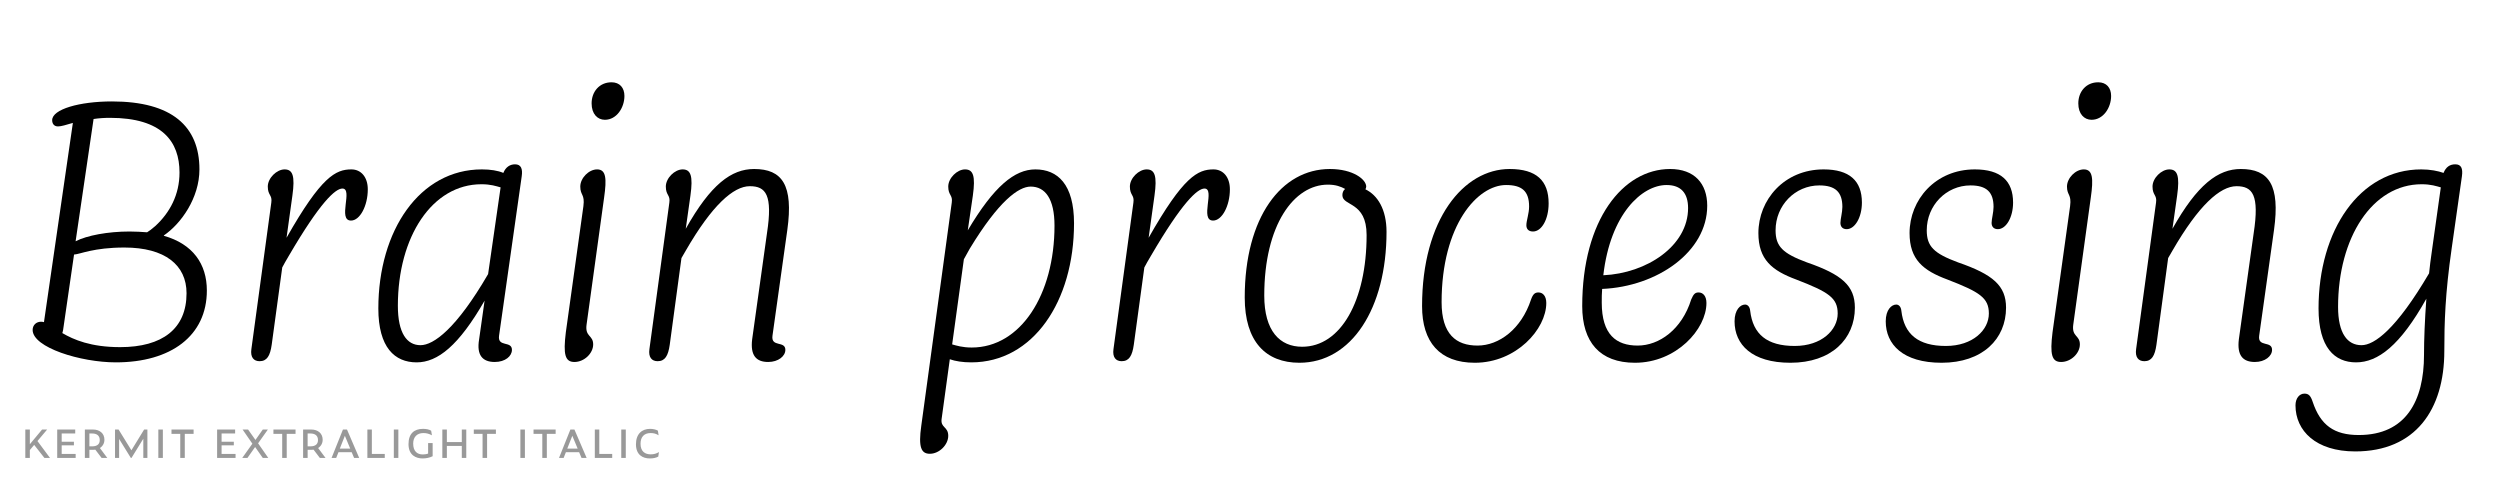 <?xml version="1.0" encoding="UTF-8"?>
<svg id="a" data-name="Layer 1" xmlns="http://www.w3.org/2000/svg" width="677.333mm" height="134.056mm" xmlns:xlink="http://www.w3.org/1999/xlink" viewBox="0 0 1920 380">
  <defs>
    <clipPath id="b">
      <rect width="1920" height="380" fill="none"/>
    </clipPath>
    <clipPath id="c">
      <rect width="1920" height="380" fill="none"/>
    </clipPath>
  </defs>
  <g clip-path="url(#b)">
    <g clip-path="url(#c)">
      <g>
        <path d="M40.064,92.297c0-8.4,21-14.4,45.9-14.4,46.201,0,67.201,19.2,67.201,52.201,0,21.9-14.101,41.7-27.301,50.7v.3c22.2,6.3,33.001,21.601,33.001,42.001,0,34.8-27.601,55.2-69.901,55.2-27,0-63.9-11.4-63.9-24.9,0-3.899,3-6.3,6.3-6.3.601,0,1.5,0,2.4.3l22.2-153.002c-5.1,1.501-9,2.7-11.4,2.7-3.3,0-4.5-2.399-4.5-4.8ZM47.865,255.799c8.699,5.1,21.899,10.8,44.4,10.8,32.4,0,51-14.1,51-41.4,0-21.601-16.5-35.101-47.7-35.101-23.7,0-33.9,5.101-38.7,5.4l-8.4,57.9c-.3.9-.3,1.8-.6,2.4ZM71.865,91.396l-13.801,93.901c8.7-4.5,24.9-7.5,41.4-7.5,4.801,0,9.301.3,13.501.6,1.5-.899,3.6-2.399,6.3-4.8,11.1-10.2,18.6-24,18.6-41.101,0-23.7-13.199-42-53.4-42-4.5,0-8.7.3-12.6.899Z"/>
        <path d="M218.562,130.098c6.301,0,8.101,5.1,6,20.1l-4.5,32.4c26.701-47.101,37.801-52.5,49.801-52.5,7.5,0,12.601,6,12.601,15.3,0,12.601-6,24-12.9,24-10.5,0,1.8-24.6-6.601-24.6-5.399,0-17.1,10.5-41.1,51.601-2.101,3.6-3.9,6.6-5.101,9l-8.1,59.4c-1.2,8.4-3.601,12.6-9.301,12.6-4.5,0-7.199-3-6.3-9.3l15.301-112.501c.899-6-2.7-5.4-2.7-12.3,0-6.601,6.899-13.2,12.899-13.2Z"/>
        <path d="M400.664,135.497l-17.4,122.401c-1.2,9,9.9,3.601,9.9,10.801,0,4.8-5.101,9.3-13.2,9.3-9.3,0-14.101-5.101-12-17.4l4.2-29.7c-19.801,34.5-36.001,47.4-52.201,47.4-16.8,0-29.4-11.4-29.4-41.4,0-60.001,31.801-106.801,79.501-106.801,6.601,0,12.3.899,16.5,2.699,1.801-4.5,5.101-6.6,9-6.6,4.5,0,6.001,3.3,5.101,9.3ZM322.963,265.099c9.9,0,27.301-12.3,51.9-54.601l9.601-66.601c-3.3-.9-7.5-2.4-14.7-2.4-37.801,0-64.201,40.201-64.201,93.302,0,21,6.9,30.3,17.4,30.3Z"/>
        <path d="M458.56,130.098c6.9,0,7.5,6.899,5.399,21.6l-13.5,97.802c-1.199,9.3,5.101,7.8,5.101,15,0,6.899-6.9,13.5-14.4,13.5-7.2,0-8.7-5.7-6.6-22.801l13.5-96.9c1.2-9.301-2.4-8.101-2.4-15,0-6.601,6.601-13.2,12.9-13.2ZM469.659,63.196c6.301,0,9.9,4.2,9.9,10.5,0,9.001-6,18.301-15,18.301-5.7,0-10.2-4.5-10.2-12.601,0-9,6-16.2,15.3-16.2Z"/>
        <path d="M524.257,130.098c6.301,0,8.101,5.1,6.001,20.1l-3.601,25.501c19.2-34.201,35.101-45.901,52.501-45.901,21.6,0,30.3,12.301,25.5,46.801l-11.4,81.301c-1.2,9,9.9,3.601,9.9,10.801,0,4.8-5.4,9.3-13.2,9.3-9.3,0-13.8-5.101-12.3-17.4l11.399-81.601c4.5-29.4-.899-36.001-13.2-36.001-12.6,0-29.1,14.7-49.2,49.501-1.2,2.1-2.4,4.2-3.3,5.7l-9,66.601c-1.2,8.4-3.601,12.6-9.301,12.6-4.5,0-7.199-3-6.3-9.3l15.301-112.501c.899-6-2.7-5.4-2.7-12.3,0-6.601,6.899-13.2,12.899-13.2Z"/>
        <path d="M741.154,130.098c6.301,0,8.101,5.1,6,20.1l-3.899,26.7c20.1-33.9,36-46.8,51.9-46.8,17.101,0,29.7,11.399,29.7,41.4,0,60-31.5,106.801-78.9,106.801-6.601,0-12.301-.9-16.5-2.4l-6.301,45.9c-.899,6.9,5.101,5.7,5.101,12.9,0,6.9-6.9,13.801-14.101,13.801-6.6,0-9-4.801-6.6-21.601l23.4-171.302c.899-6-2.7-5.4-2.7-12.3,0-6.601,6.899-13.2,12.899-13.2ZM740.255,199.098l-9,65.401c3.3.899,7.8,2.399,15,2.399,37.5,0,63.601-40.5,63.601-93.601,0-20.7-7.2-30-18.3-30-9.301,0-24.601,11.1-46.801,47.7-1.8,3.3-3.3,6-4.5,8.1Z"/>
        <path d="M880.653,130.098c6.301,0,8.101,5.1,6.001,20.1l-4.501,32.4c26.701-47.101,37.801-52.5,49.801-52.5,7.5,0,12.601,6,12.601,15.3,0,12.601-6,24-12.9,24-10.5,0,1.8-24.6-6.6-24.6-5.4,0-17.101,10.5-41.101,51.601-2.101,3.6-3.9,6.6-5.101,9l-8.1,59.4c-1.2,8.4-3.601,12.6-9.301,12.6-4.5,0-7.199-3-6.3-9.3l15.301-112.501c.899-6-2.7-5.4-2.7-12.3,0-6.601,6.899-13.2,12.899-13.2Z"/>
        <path d="M1048.654,145.397c9.301,4.5,16.2,15.3,16.2,32.7,0,58.801-27,100.501-66.9,100.501-25.8,0-42-16.2-42-50.101,0-61.801,28.2-98.701,65.4-98.701,18,0,27.9,8.101,27.9,13.501,0,.6-.3,1.5-.601,2.1ZM1000.054,266.299c29.701,0,49.501-35.4,49.501-85.801,0-26.101-18.601-21.9-18.601-30.601,0-1.8.601-3.6,2.101-4.8-3.3-1.8-7.2-3.3-13.2-3.3-26.101,0-48.9,30.9-48.9,85.2,0,27.301,12,39.301,29.1,39.301Z"/>
        <path d="M1172.25,172.998c0-3.601,2.1-9,2.1-14.4,0-12-5.7-16.5-17.7-16.5-21.9,0-49.501,30.601-49.501,90.001,0,24.6,11.101,33.3,27.601,33.3s33.601-12.6,41.101-35.4c1.5-4.2,3-5.399,5.7-5.399,3.3,0,6,2.699,6,8.1,0,20.101-23.101,45.9-54.9,45.9-27.001,0-40.501-15.9-40.501-43.5,0-66.901,32.101-105.302,67.201-105.302,20.7,0,30,9.001,30,26.4,0,12.301-5.4,21.601-12,21.601-3.6,0-5.1-2.1-5.1-4.8Z"/>
        <path d="M1255.646,278.599c-27.001,0-40.501-15.9-40.501-43.5,0-66.601,31.501-105.302,67.501-105.302,18.601,0,28.5,11.101,28.5,28.201,0,35.4-38.4,62.101-80.7,63.9-.3,3.3-.3,6.9-.3,10.5,0,24.601,11.1,33,27.6,33s33.9-12.3,41.101-35.4c1.8-4.2,3-5.399,5.7-5.399,3.3,0,6,2.699,6,8.1,0,20.101-23.101,45.9-54.9,45.9ZM1231.346,211.398c33.301-1.5,65.101-22.501,65.101-51.601,0-11.4-5.399-17.7-16.5-17.7-18.9,0-43.2,22.2-48.601,69.301Z"/>
        <path d="M1413.444,171.197c0-3,1.5-8.1,1.5-12.3,0-11.4-5.4-16.5-17.7-16.5-18.601,0-33.601,15.3-33.601,34.5,0,12.301,5.4,17.7,24,24.601,27.001,9.3,36.9,18,36.9,34.801,0,24-18,42.3-49.5,42.3-29.7,0-42.9-14.1-42.9-31.8,0-9,4.5-12.9,8.1-12.9,1.8,0,3.601,1.5,3.9,4.8,2.1,18,12.9,27,34.2,27,20.7,0,33-12.3,33-24.899,0-12-6.899-16.501-31.8-26.101-18.601-6.9-29.101-15.3-29.101-35.7,0-25.5,19.8-48.9,50.101-48.9,19.8,0,29.4,8.7,29.4,25.5,0,11.4-5.4,20.4-11.7,20.4-3.3,0-4.8-2.101-4.8-4.801Z"/>
        <path d="M1529.543,171.197c0-3,1.5-8.1,1.5-12.3,0-11.4-5.4-16.5-17.7-16.5-18.601,0-33.601,15.3-33.601,34.5,0,12.301,5.4,17.7,24,24.601,27.001,9.3,36.9,18,36.9,34.801,0,24-18,42.3-49.5,42.3-29.7,0-42.9-14.1-42.9-31.8,0-9,4.5-12.9,8.1-12.9,1.8,0,3.601,1.5,3.9,4.8,2.1,18,12.9,27,34.2,27,20.7,0,33-12.3,33-24.899,0-12-6.899-16.501-31.8-26.101-18.601-6.9-29.101-15.3-29.101-35.7,0-25.5,19.8-48.9,50.101-48.9,19.8,0,29.4,8.7,29.4,25.5,0,11.4-5.4,20.4-11.7,20.4-3.3,0-4.8-2.101-4.8-4.801Z"/>
        <path d="M1600.34,130.098c6.9,0,7.5,6.899,5.4,21.6l-13.501,97.802c-1.199,9.3,5.101,7.8,5.101,15,0,6.899-6.9,13.5-14.4,13.5-7.2,0-8.7-5.7-6.6-22.801l13.5-96.9c1.2-9.301-2.4-8.101-2.4-15,0-6.601,6.601-13.2,12.9-13.2ZM1611.439,63.196c6.301,0,9.9,4.2,9.9,10.5,0,9.001-6,18.301-15,18.301-5.7,0-10.2-4.5-10.2-12.601,0-9,6-16.2,15.3-16.2Z"/>
        <path d="M1666.037,130.098c6.301,0,8.101,5.1,6,20.1l-3.6,25.501c19.2-34.201,35.101-45.901,52.501-45.901,21.6,0,30.3,12.301,25.5,46.801l-11.4,81.301c-1.2,9,9.9,3.601,9.9,10.801,0,4.8-5.4,9.3-13.2,9.3-9.3,0-13.8-5.101-12.3-17.4l11.399-81.601c4.5-29.4-.899-36.001-13.2-36.001-12.6,0-29.1,14.7-49.2,49.501-1.2,2.1-2.4,4.2-3.3,5.7l-9,66.601c-1.2,8.4-3.601,12.6-9.301,12.6-4.5,0-7.199-3-6.3-9.3l15.301-112.501c.899-6-2.7-5.4-2.7-12.3,0-6.601,6.899-13.2,12.899-13.2Z"/>
        <path d="M1890.738,135.497l-7.8,54.901c-5.101,35.399-5.7,57.6-5.7,79.2,0,45.001-22.2,77.101-68.401,77.101-30.3,0-45.9-15.899-45.9-35.4,0-5.399,3-9,6.9-9,3.3,0,4.8,1.8,6.3,6.301,6,18,16.5,25.5,35.4,25.5,36.301,0,50.101-26.4,50.101-61.501,0-12,.601-26.7,1.8-43.2-20.1,36-37.2,48.9-54,48.9-16.5,0-28.801-11.4-28.801-41.4,0-60.001,31.501-106.801,78.901-106.801,6.899,0,12.899,1.199,17.1,2.699,1.801-4.5,4.801-6.6,9-6.6,4.5,0,6.001,3,5.101,9.3ZM1813.638,265.099c9.899,0,26.7-12.3,51.9-55.2.6-5.4,1.2-11.101,2.1-16.801l6.9-49.2c-3.3-.9-7.5-2.4-14.7-2.4-37.801,0-64.201,40.801-64.201,94.201,0,20.4,7.2,29.4,18.001,29.4Z"/>
      </g>
    </g>
    <path d="M26.25,341.684l-3.33,3.959v6.031h-3.478v-21.795h3.478v11.286l9.399-11.286h3.885l-7.438,8.844,9.621,12.951h-4.292l-7.845-9.991ZM43.935,329.88h13.839v3.034h-10.398v6.364h9.399v2.738h-9.399v6.623h10.731v3.034h-14.172v-21.795ZM68.651,351.675h-3.478v-21.795h6.29c4.995,0,8.733,2.886,8.733,7.845,0,2.664-1.295,4.958-3.478,6.364l5.661,7.586h-4.366l-4.81-6.327c-.518.074-1.073.111-1.628.111h-2.923v6.216ZM70.798,342.794c3.959,0,5.809-1.813,5.809-4.81,0-3.182-1.961-5.069-5.809-5.069h-2.146v9.88h2.146ZM91.481,337.133v14.542h-3.145v-21.795h2.738l9.843,15.948,9.769-15.948h2.516v21.795h-3.145v-14.727l-9.066,14.727h-.518l-8.992-14.542ZM121.598,329.88h3.478v21.795h-3.478v-21.795ZM141.912,333.211v18.464h-3.478v-18.464h-6.734v-3.33h16.984v3.33h-6.771ZM166.738,329.88h13.839v3.034h-10.398v6.364h9.399v2.738h-9.399v6.623h10.731v3.034h-14.172v-21.795ZM195.931,343.312l-5.883,8.363h-3.996l7.771-10.916-7.512-10.879h4.218l5.661,7.993,5.624-7.993h3.922l-7.512,10.583,7.808,11.212h-4.218l-5.883-8.363ZM220.203,333.211v18.464h-3.478v-18.464h-6.734v-3.33h16.984v3.33h-6.771ZM236.261,351.675h-3.478v-21.795h6.29c4.995,0,8.733,2.886,8.733,7.845,0,2.664-1.295,4.958-3.478,6.364l5.661,7.586h-4.366l-4.81-6.327c-.518.074-1.073.111-1.628.111h-2.923v6.216ZM238.407,342.794c3.959,0,5.809-1.813,5.809-4.81,0-3.182-1.961-5.069-5.809-5.069h-2.146v9.88h2.146ZM270.08,347.271h-10.139l-1.739,4.403h-3.552l8.733-21.795h3.108l9.362,21.795h-3.922l-1.85-4.403ZM268.969,344.533l-4.107-9.843-3.885,9.843h7.993ZM282.141,329.88h3.441v18.76h9.917v3.034h-13.358v-21.795ZM302.454,329.88h3.478v21.795h-3.478v-21.795ZM313.738,341.055c0-7.993,4.292-11.693,11.138-11.693,2.294,0,4.551.37,6.253,1.406l.592,3.552c-1.998-1.11-4.033-1.739-6.512-1.739-5.069,0-7.882,3.182-7.882,8.067,0,6.179,3.33,8.363,7.327,8.363,1.295,0,2.738-.148,4.144-.666v-8.067h3.478v10.102c-2.294,1.147-4.995,1.702-7.734,1.702-4.995,0-10.805-2.405-10.805-11.027ZM354.661,342.498h-11.471v9.177h-3.478v-21.795h3.478v9.621h11.471v-9.621h3.441v21.795h-3.441v-9.177ZM374.086,333.211v18.464h-3.478v-18.464h-6.734v-3.33h16.984v3.33h-6.771ZM399.652,329.88h3.478v21.795h-3.478v-21.795ZM419.966,333.211v18.464h-3.478v-18.464h-6.734v-3.33h16.984v3.33h-6.771ZM444.756,347.271h-10.139l-1.739,4.403h-3.552l8.733-21.795h3.108l9.362,21.795h-3.922l-1.85-4.403ZM443.646,344.533l-4.107-9.843-3.885,9.843h7.993ZM456.817,329.88h3.441v18.76h9.917v3.034h-13.358v-21.795ZM477.13,329.88h3.478v21.795h-3.478v-21.795ZM488.415,341.203c0-7.882,4.514-11.841,10.805-11.841,2.257,0,4.551.481,6.031,1.369l.555,3.589c-1.924-1.295-3.996-1.739-6.142-1.739-4.958,0-7.734,3.034-7.734,8.178,0,6.105,3.589,8.178,7.808,8.178,2.368,0,4.292-.518,6.327-1.739l-.518,3.478c-1.813.999-3.959,1.406-6.549,1.406-5.217,0-10.583-2.59-10.583-10.879Z" fill="#999"/>
  </g>
</svg>